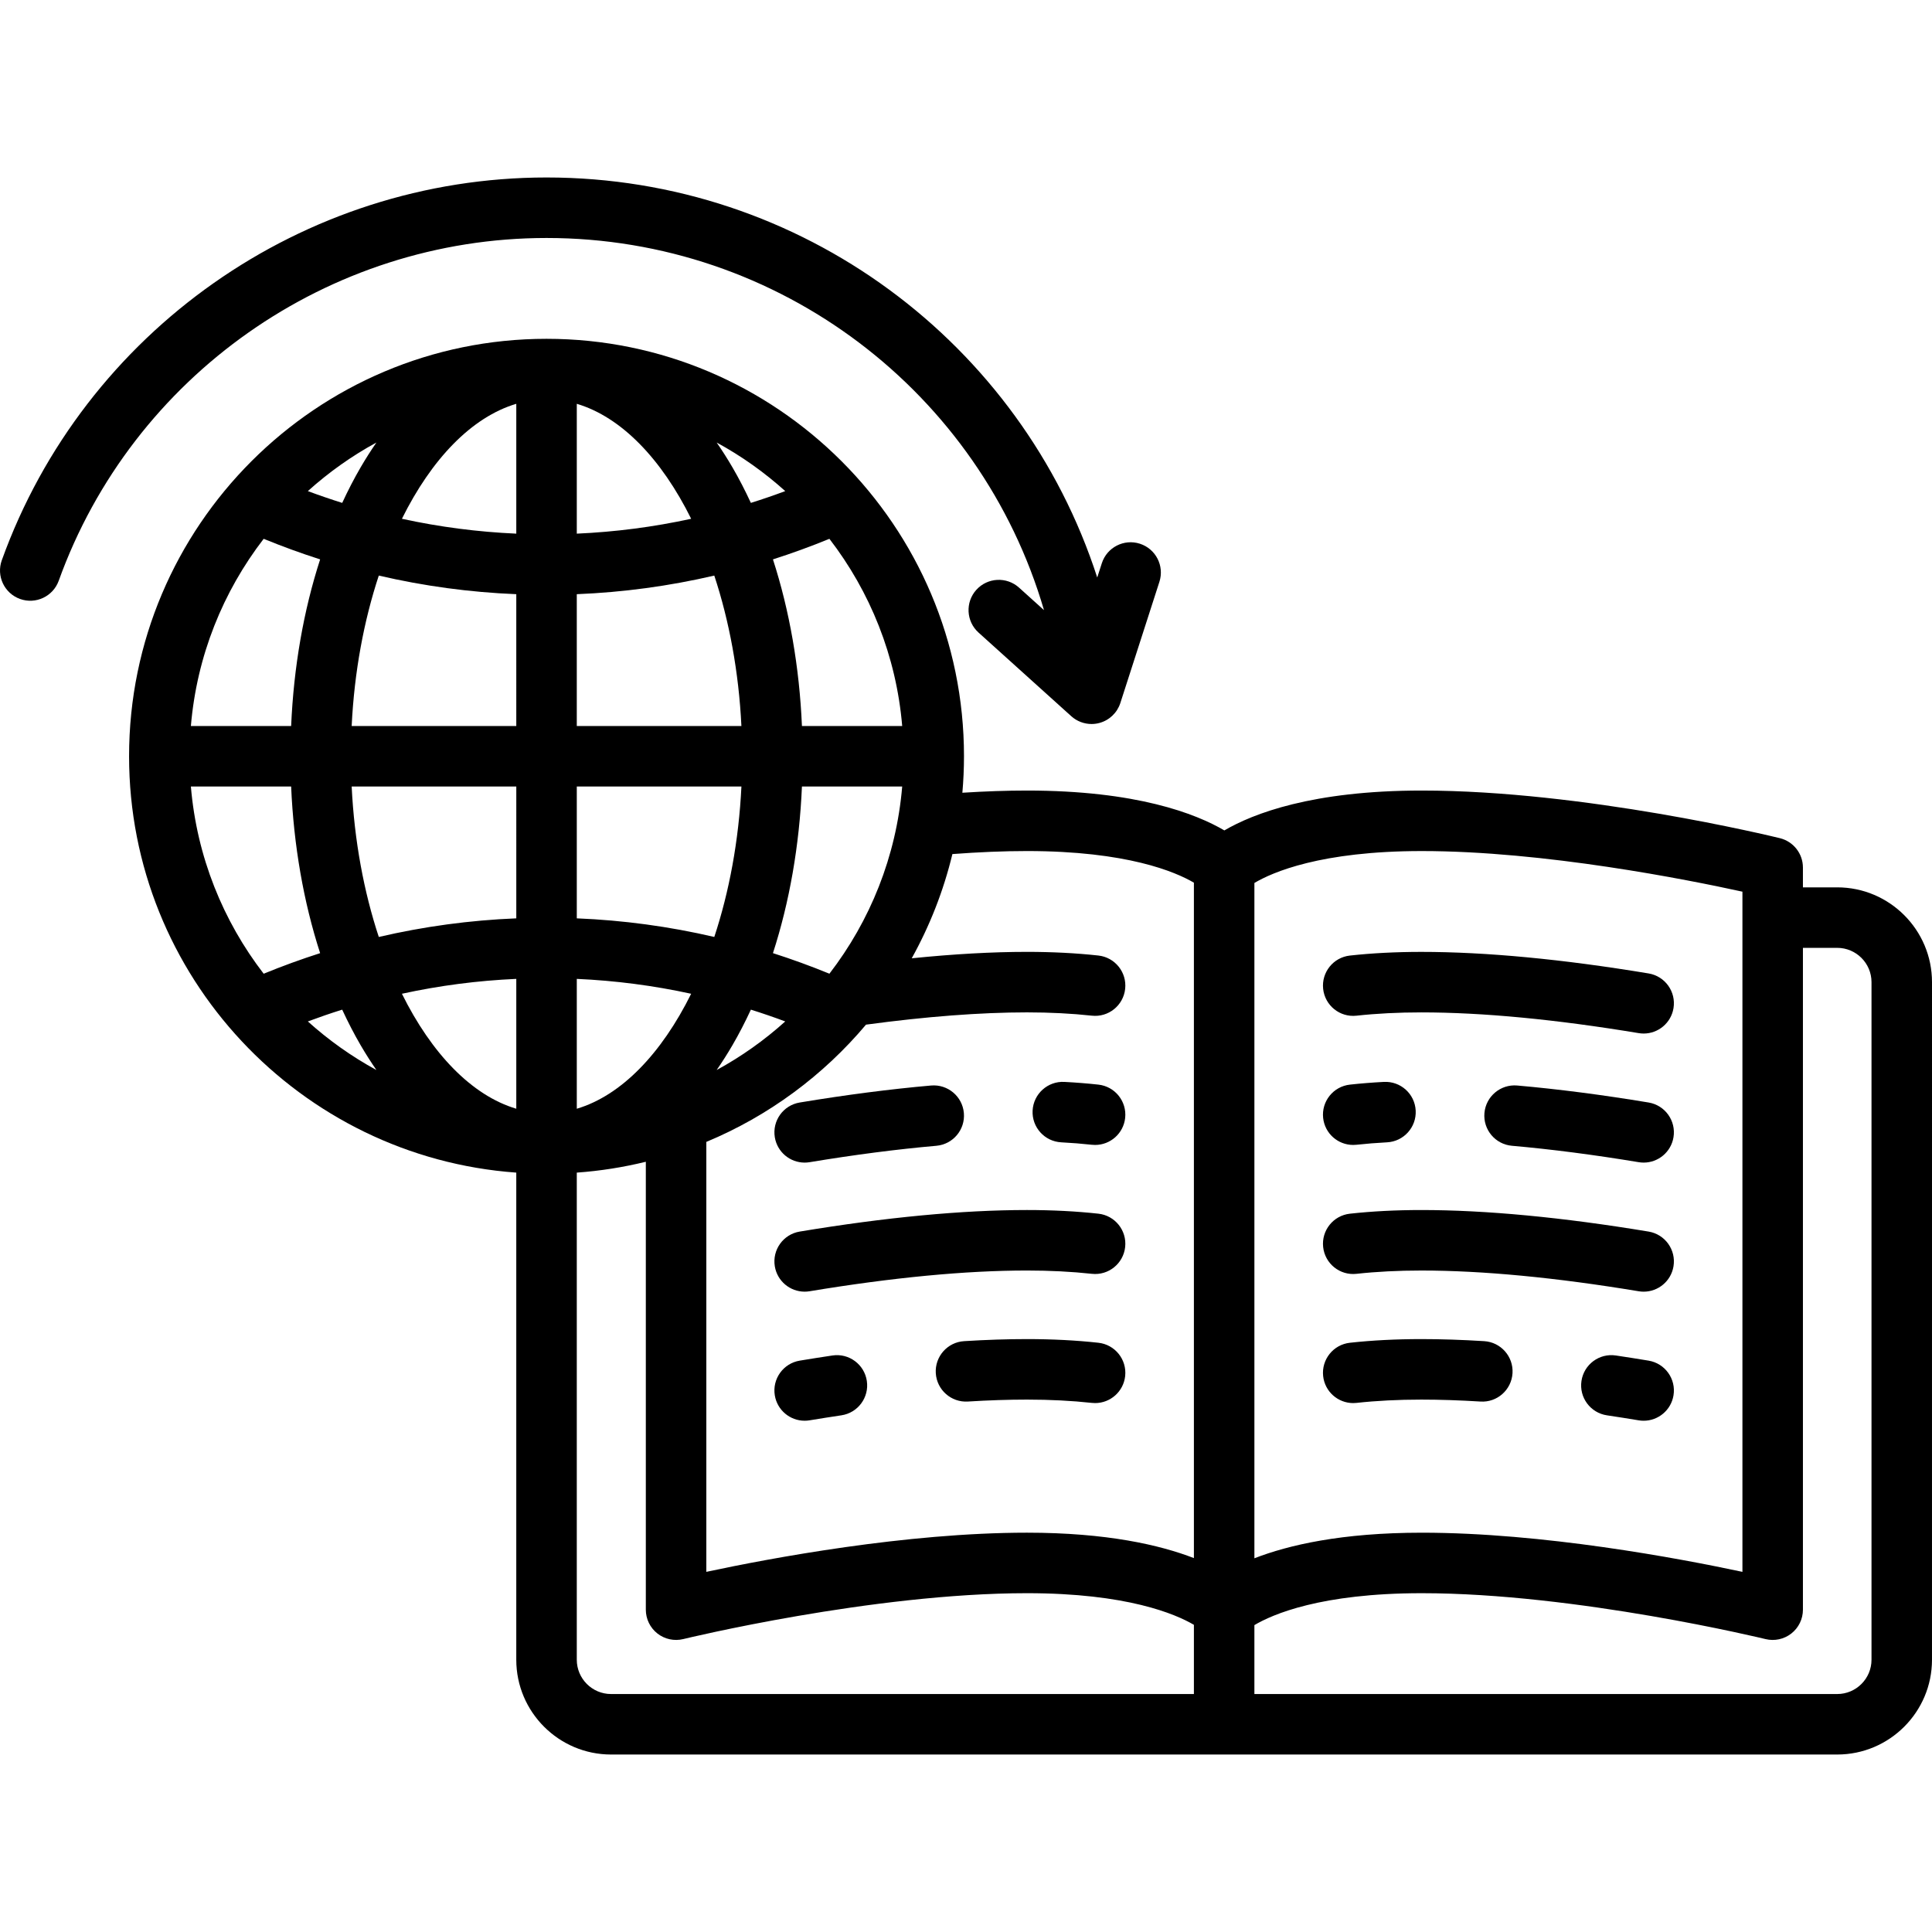 <?xml version="1.0" encoding="iso-8859-1"?>
<!-- Uploaded to: SVG Repo, www.svgrepo.com, Generator: SVG Repo Mixer Tools -->
<svg fill="#000000" height="800px" width="800px" version="1.1" id="Layer_1" xmlns="http://www.w3.org/2000/svg" xmlns:xlink="http://www.w3.org/1999/xlink" 
	 viewBox="0 0 512 512" xml:space="preserve">
<g>
	<g>
		<path d="M486.881,235.158h-9.086v-5.248c0-3.693-2.523-6.907-6.109-7.787c-2.102-0.515-51.99-12.619-94.904-12.619
			c-29.03,0-44.738,6.127-52.31,10.565c-7.571-4.438-23.281-10.565-52.31-10.565c-5.355,0-11.094,0.198-17.122,0.58
			c0.278-3.186,0.428-6.409,0.428-9.666c0-61.001-49.628-110.63-110.63-110.63c-61.001,0-110.63,49.628-110.63,110.63
			c0,58.306,45.34,106.216,102.613,110.337v129.093c0,13.851,11.268,25.119,25.119,25.119h324.941
			c13.851,0,25.119-11.268,25.119-25.119V260.276C512,246.426,500.732,235.158,486.881,235.158z M99.754,117.275
			c-1.437,2.076-2.828,4.254-4.165,6.547c-1.755,3.009-3.38,6.174-4.901,9.45c-3.052-0.96-6.087-2.001-9.105-3.124
			C87.095,125.18,93.188,120.848,99.754,117.275z M69.876,142.792c4.943,2.023,9.932,3.838,14.963,5.451
			c-4.387,13.545-7.011,28.537-7.683,44.159h-26.57C52.152,173.831,59.106,156.77,69.876,142.792z M50.586,208.436h26.57
			c0.672,15.622,3.296,30.614,7.683,44.159c-5.031,1.612-10.021,3.428-14.963,5.451C59.105,244.068,52.152,227.008,50.586,208.436z
			 M81.582,270.692c3.017-1.123,6.053-2.166,9.105-3.124c1.521,3.275,3.146,6.441,4.901,9.449c1.337,2.293,2.729,4.472,4.165,6.547
			C93.188,279.99,87.095,275.658,81.582,270.692z M136.822,293.826c-11.835-3.52-22.476-14.66-30.309-30.471
			c9.975-2.174,20.093-3.487,30.309-3.939V293.826z M136.822,243.372c-12.302,0.499-24.47,2.146-36.437,4.933
			c-3.946-11.944-6.491-25.506-7.189-39.868h43.627V243.372z M136.822,192.402H93.196c0.697-14.363,3.243-27.926,7.189-39.868
			c11.967,2.787,24.135,4.433,36.437,4.933V192.402z M136.822,141.422c-10.216-0.452-20.336-1.766-30.309-3.939
			c7.834-15.811,18.476-26.951,30.309-30.471V141.422z M252.395,226.338c7.045-0.53,13.683-0.802,19.769-0.802
			c26.54,0,39.38,5.535,44.232,8.383v178.991c-9.014-3.48-23.086-6.732-44.232-6.732c-32.032,0-67.949,6.744-84.98,10.378v-113.94
			c16.493-6.859,30.978-17.598,42.317-31.073c15.939-2.149,30.294-3.253,42.662-3.253c6.101,0,11.88,0.294,17.173,0.874
			c4.405,0.49,8.361-2.694,8.843-7.094c0.483-4.402-2.694-8.361-7.094-8.843c-5.872-0.645-12.238-0.971-18.921-0.971
			c-9.235,0-19.476,0.58-30.546,1.704C246.382,245.385,250.039,236.113,252.395,226.338z M152.856,243.371v-34.935h43.627
			c-0.697,14.363-3.242,27.925-7.188,39.867C177.326,245.516,165.156,243.871,152.856,243.371z M183.164,263.358
			c-7.833,15.81-18.475,26.949-30.308,30.469v-34.411C163.072,259.868,173.19,261.184,183.164,263.358z M208.097,270.691
			c-5.512,4.967-11.608,9.299-18.173,12.874c1.437-2.076,2.828-4.254,4.165-6.548c1.755-3.009,3.381-6.175,4.902-9.451
			C202.043,268.525,205.078,269.566,208.097,270.691z M204.84,252.591c4.386-13.544,7.01-28.535,7.682-44.156h26.57
			c-1.566,18.571-8.518,35.628-19.287,49.606C214.863,256.018,209.871,254.203,204.84,252.591z M239.092,192.402h-26.57
			c-0.672-15.621-3.296-30.613-7.683-44.158c5.031-1.612,10.021-3.428,14.963-5.451
			C230.572,156.771,237.525,173.831,239.092,192.402z M208.095,130.147c-3.017,1.123-6.053,2.166-9.105,3.124
			c-1.521-3.276-3.146-6.441-4.901-9.45c-1.337-2.293-2.729-4.472-4.165-6.548C196.488,120.848,202.582,125.18,208.095,130.147z
			 M152.856,107.012c11.834,3.52,22.477,14.659,30.309,30.47c-9.975,2.174-20.093,3.488-30.309,3.94V107.012z M152.855,157.466
			h0.001c12.302-0.499,24.47-2.146,36.437-4.932c3.946,11.944,6.491,25.506,7.188,39.868h-43.627V157.466z M316.396,448.935h-0.001
			H161.941c-5.01,0-9.086-4.076-9.086-9.086V310.756c6.256-0.45,12.368-1.426,18.295-2.877v118.706c0,2.462,1.132,4.788,3.069,6.307
			c1.937,1.519,4.463,2.066,6.857,1.479c0.496-0.122,50.089-12.159,91.088-12.159c26.534,0,39.378,5.533,44.232,8.382V448.935z
			 M332.428,233.995c4.75-2.825,17.577-8.457,44.356-8.457c32.474,0,70.418,7.571,84.978,10.765v180.255
			c-17.031-3.634-52.947-10.378-84.978-10.378c-21.244,0-35.348,3.281-44.356,6.781V233.995z M486.881,448.935H332.427V430.67
			c4.752-2.825,17.581-8.457,44.356-8.457c40.947,0,90.591,12.037,91.088,12.159c2.391,0.587,4.919,0.041,6.856-1.48
			c1.937-1.519,3.068-3.845,3.068-6.306V251.191h9.086c5.01,0,9.086,4.076,9.086,9.086v179.573h0.001
			C495.967,444.859,491.891,448.935,486.881,448.935z"/>
	</g>
</g>
<g>
	<g>
		<path d="M291.084,355.843c-5.872-0.645-12.238-0.971-18.921-0.971c-5.224,0-10.83,0.184-16.665,0.547
			c-4.419,0.275-7.778,4.079-7.504,8.499c0.275,4.42,4.09,7.781,8.499,7.504c5.505-0.342,10.778-0.515,15.671-0.515
			c6.101,0,11.88,0.294,17.173,0.874c0.297,0.033,0.592,0.048,0.884,0.048c4.035,0,7.509-3.039,7.959-7.143
			C298.661,360.286,295.486,356.326,291.084,355.843z"/>
	</g>
</g>
<g>
	<g>
		<path d="M229.721,365.964c-0.652-4.379-4.732-7.406-9.111-6.747c-2.831,0.422-5.751,0.882-8.678,1.367
			c-4.367,0.724-7.322,4.852-6.597,9.219c0.65,3.924,4.048,6.706,7.899,6.706c0.436,0,0.878-0.035,1.321-0.109
			c2.71-0.449,5.524-0.895,8.419-1.326C227.353,374.422,230.373,370.343,229.721,365.964z"/>
	</g>
</g>
<g>
	<g>
		<path d="M291.084,321.639c-5.872-0.645-12.238-0.971-18.921-0.971c-17.127,0-37.392,1.921-60.233,5.711
			c-4.367,0.725-7.321,4.853-6.596,9.22c0.651,3.924,4.049,6.705,7.899,6.705c0.436,0,0.878-0.035,1.321-0.109
			c21.975-3.646,41.357-5.495,57.609-5.495c6.101,0,11.88,0.294,17.173,0.874c4.405,0.49,8.361-2.694,8.843-7.094
			C298.661,326.081,295.486,322.121,291.084,321.639z"/>
	</g>
</g>
<g>
	<g>
		<path d="M291.084,287.435c-2.889-0.317-5.919-0.559-9.009-0.72c-4.404-0.236-8.193,3.166-8.423,7.589
			c-0.231,4.421,3.167,8.193,7.589,8.423c2.784,0.145,5.508,0.362,8.094,0.646c0.297,0.033,0.592,0.048,0.884,0.048
			c4.035,0,7.509-3.039,7.959-7.143C298.661,291.877,295.486,287.918,291.084,287.435z"/>
	</g>
</g>
<g>
	<g>
		<path d="M255.435,294.956c-0.388-4.41-4.276-7.662-8.688-7.283c-10.828,0.952-22.542,2.468-34.816,4.504
			c-4.367,0.725-7.321,4.853-6.596,9.22c0.65,3.923,4.047,6.705,7.897,6.705c0.436,0,0.878-0.035,1.322-0.109
			c11.871-1.97,23.176-3.433,33.597-4.349C252.562,303.255,255.824,299.366,255.435,294.956z"/>
	</g>
</g>
<g>
	<g>
		<path d="M393.327,355.42c-5.835-0.363-11.442-0.547-16.665-0.547c-6.684,0-13.049,0.327-18.921,0.971
			c-4.401,0.483-7.577,4.441-7.094,8.843c0.45,4.104,3.923,7.143,7.959,7.143c0.292,0,0.587-0.016,0.884-0.048
			c5.293-0.58,11.07-0.874,17.173-0.874c4.892,0,10.165,0.174,15.67,0.515c4.408,0.292,8.223-3.085,8.499-7.504
			C401.106,359.5,397.746,355.695,393.327,355.42z"/>
	</g>
</g>
<g>
	<g>
		<path d="M436.894,360.584c-2.929-0.485-5.849-0.946-8.679-1.367c-4.379-0.656-8.458,2.369-9.11,6.748
			c-0.652,4.379,2.369,8.458,6.748,9.11c2.895,0.432,5.709,0.877,8.419,1.327c0.444,0.074,0.885,0.109,1.321,0.109
			c3.851,0,7.248-2.782,7.899-6.706C444.215,365.436,441.261,361.308,436.894,360.584z"/>
	</g>
</g>
<g>
	<g>
		<path d="M436.896,326.381c-22.841-3.789-43.106-5.711-60.233-5.711c-6.684,0-13.049,0.327-18.921,0.971
			c-4.401,0.483-7.577,4.441-7.094,8.843c0.482,4.401,4.437,7.584,8.842,7.093c5.293-0.58,11.07-0.874,17.173-0.874
			c16.25,0,35.631,1.848,57.609,5.495c0.445,0.074,0.886,0.109,1.322,0.109c3.85,0,7.248-2.782,7.899-6.705
			C444.217,331.233,441.263,327.105,436.896,326.381z"/>
	</g>
</g>
<g>
	<g>
		<path d="M375.172,294.305c-0.231-4.422-3.994-7.814-8.423-7.589c-3.088,0.16-6.118,0.403-9.008,0.72
			c-4.401,0.483-7.577,4.441-7.094,8.843c0.449,4.103,3.922,7.142,7.958,7.142c0.292,0,0.587-0.016,0.884-0.048
			c2.587-0.283,5.309-0.501,8.094-0.646C372.005,302.498,375.402,298.725,375.172,294.305z"/>
	</g>
</g>
<g>
	<g>
		<path d="M436.895,292.175c-12.274-2.036-23.988-3.552-34.817-4.504c-4.401-0.388-8.301,2.873-8.688,7.283
			c-0.387,4.41,2.873,8.301,7.283,8.688c10.422,0.916,21.726,2.38,33.597,4.349c0.445,0.074,0.886,0.109,1.322,0.109
			c3.85,0,7.248-2.782,7.899-6.705C444.215,297.028,441.262,292.9,436.895,292.175z"/>
	</g>
</g>
<g>
	<g>
		<path d="M436.896,257.972c-22.839-3.789-43.104-5.711-60.233-5.711c-6.684,0-13.049,0.327-18.921,0.971
			c-4.401,0.483-7.577,4.441-7.094,8.843c0.482,4.401,4.437,7.585,8.842,7.093c5.293-0.58,11.07-0.874,17.173-0.874
			c16.252,0,35.633,1.848,57.609,5.495c0.445,0.074,0.886,0.109,1.322,0.109c3.85,0,7.247-2.782,7.899-6.705
			C444.217,262.825,441.263,258.697,436.896,257.972z"/>
	</g>
</g>
<g>
	<g>
		<path d="M302.084,144.092c-4.216-1.356-8.731,0.958-10.089,5.171l-1.217,3.78c-20.078-62.104-78.36-106.01-145.938-106.01
			c-64.513,0-122.527,40.765-144.364,101.439c-1.499,4.165,0.663,8.758,4.829,10.258c4.164,1.496,8.757-0.663,10.258-4.829
			c19.552-54.33,71.504-90.834,129.276-90.834c61.852,0,115.011,41.064,131.827,98.621l-6.607-5.959
			c-3.289-2.965-8.358-2.703-11.323,0.585s-2.703,8.358,0.585,11.323l24.582,22.168c1.491,1.345,3.41,2.063,5.369,2.063
			c0.694,0,1.394-0.09,2.081-0.275c2.626-0.705,4.715-2.695,5.549-5.282l10.353-32.129
			C308.614,149.968,306.297,145.451,302.084,144.092z"/>
	</g>
</g>
</svg>